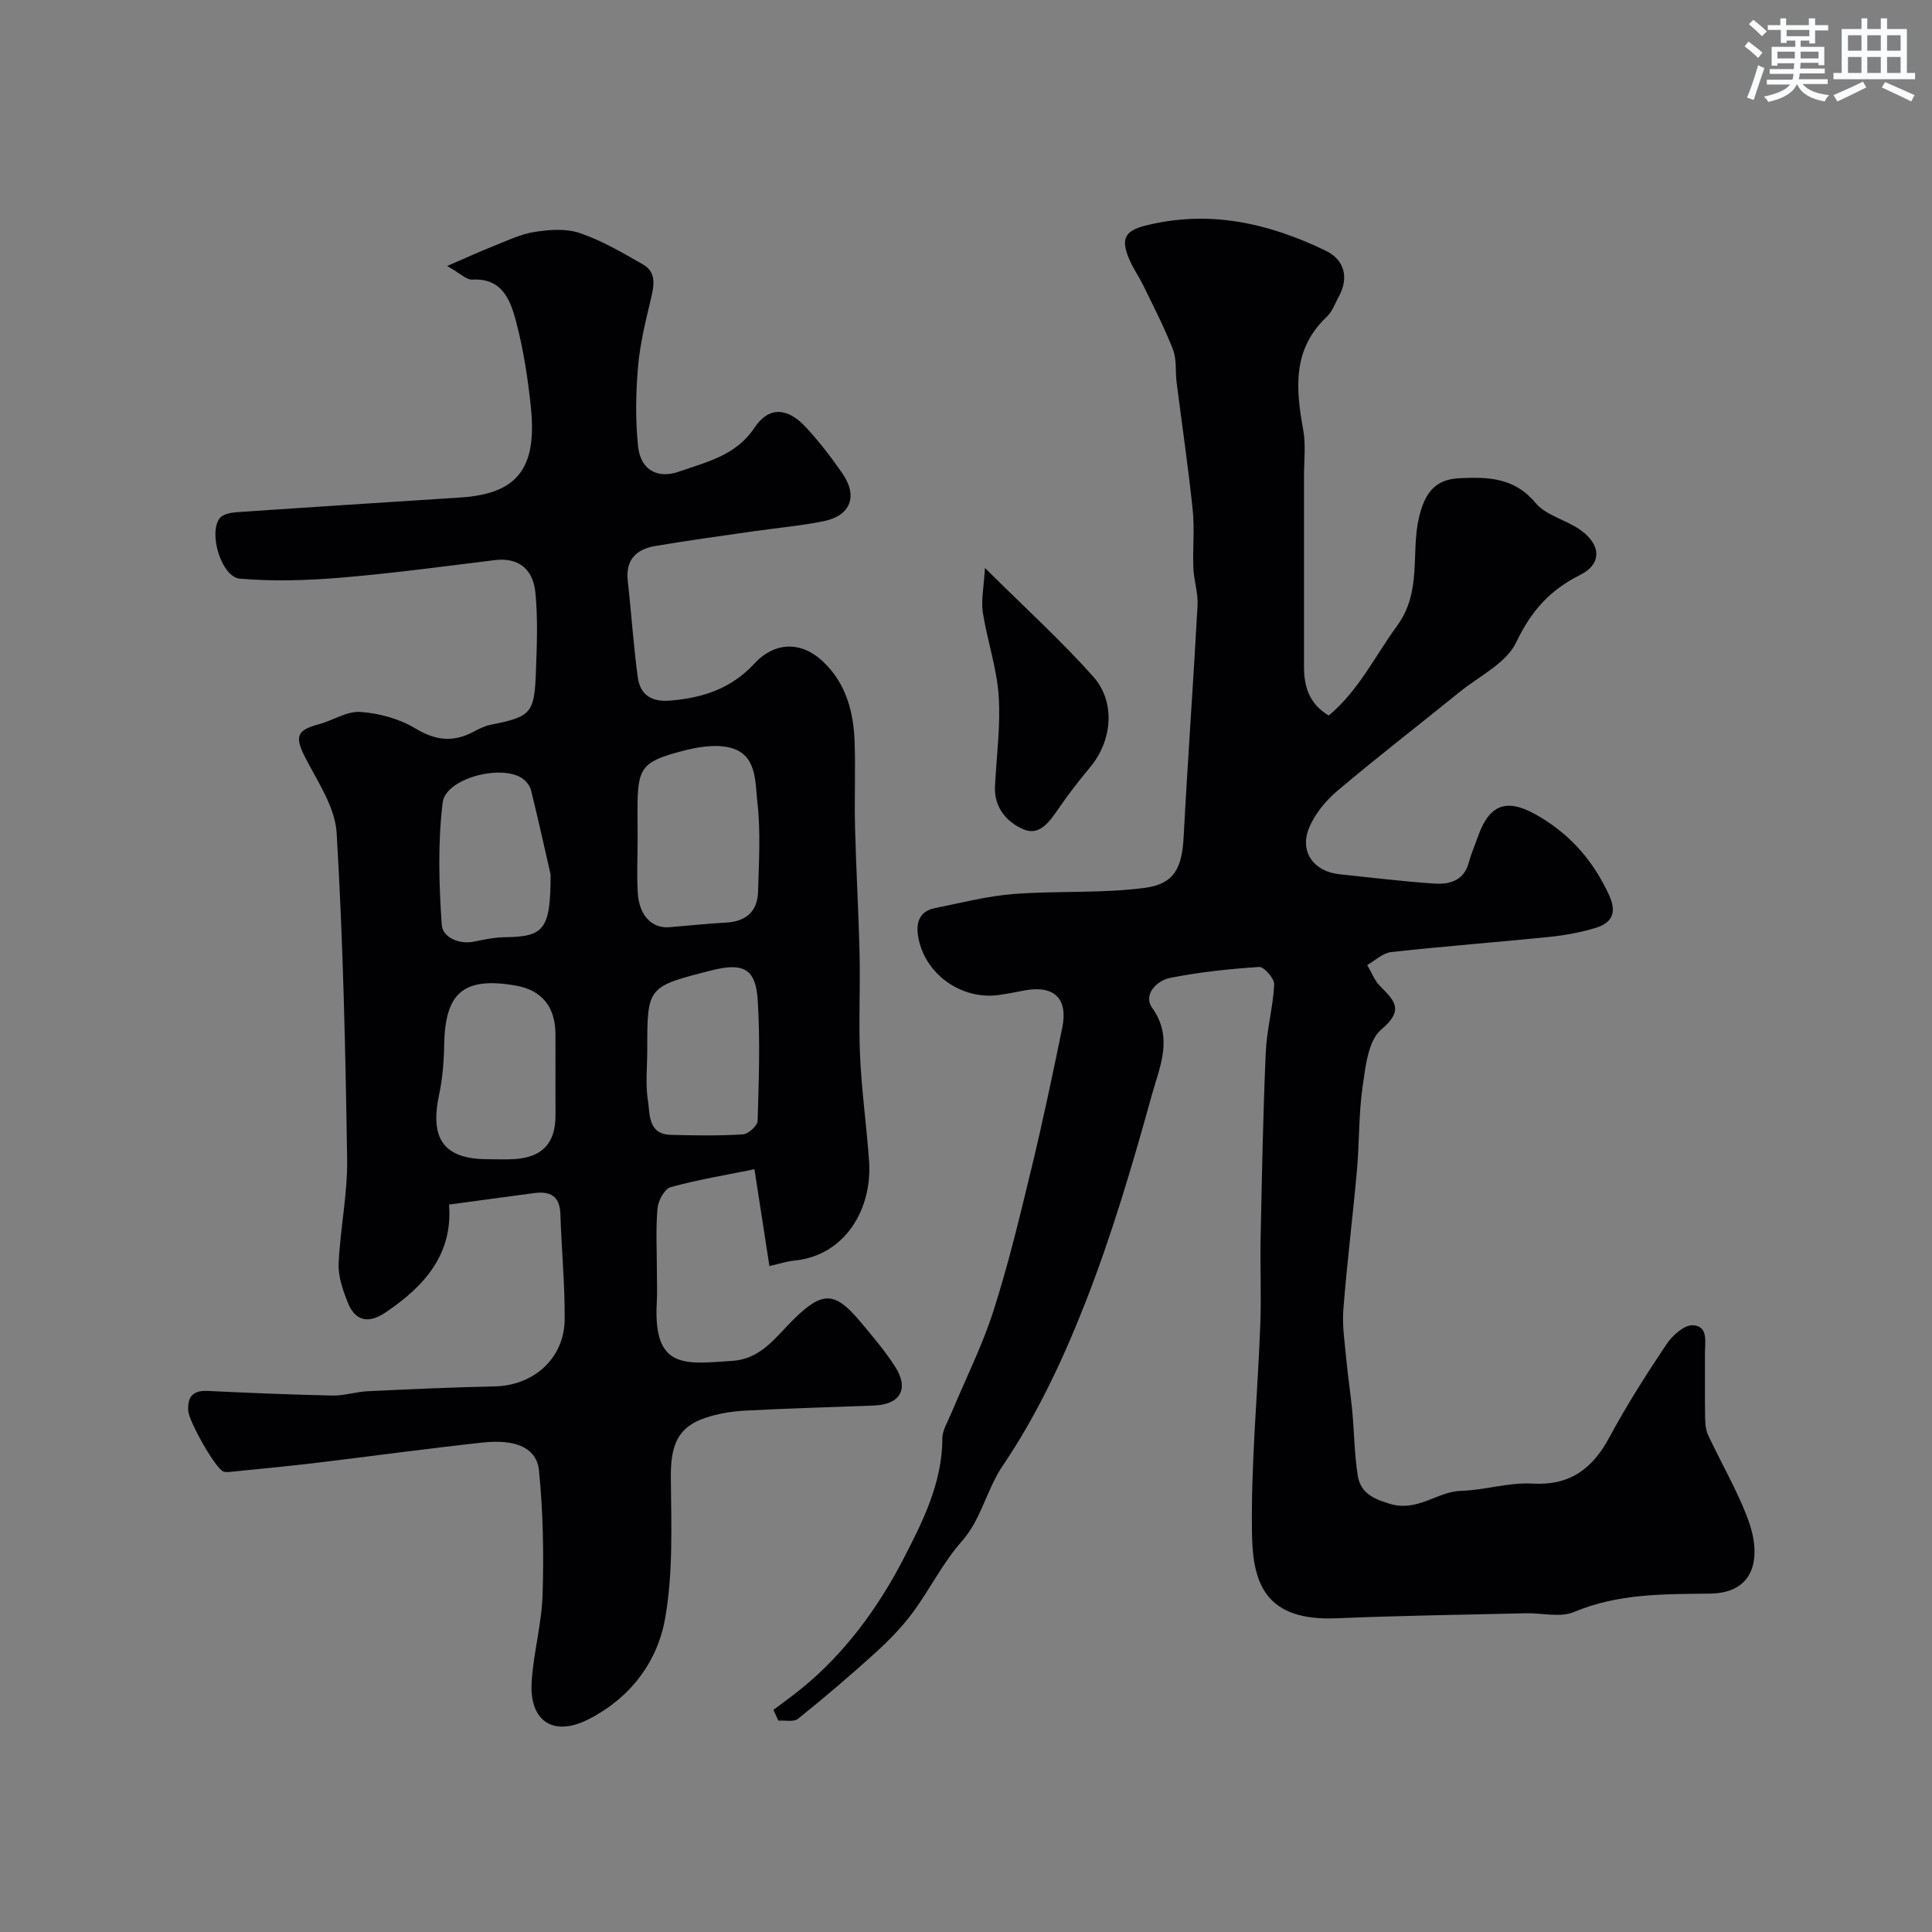 <svg enable-background="new 0 0 400 400" viewBox="0 0 400 400" xmlns="http://www.w3.org/2000/svg"><rect x="0" y="0" width="400" height="400" fill="#808080" stroke="none"/><g fill="#010103"><path d="m159.3 262.12c-.98-6.32-1.93-12.48-3.1-20.04-5.74 1.17-11.62 2.13-17.33 3.7-1.26.35-2.6 2.78-2.74 4.36-.38 4.33-.13 8.71-.13 13.07 0 2.17.1 4.34-.02 6.5-.78 14.03 6.06 12.66 15.64 12.04 5.97-.38 8.97-4.93 12.65-8.55 6-5.91 8.55-5.89 13.85.44 2.52 3.01 5.1 6.02 7.21 9.32 2.94 4.58 1.07 7.82-4.34 8.04-8.93.35-17.87.58-26.8 1.06-2.74.15-5.55.62-8.15 1.49-5.72 1.92-7.22 5.64-7.15 12.4.09 9.79.5 19.77-1.22 29.31-1.63 8.98-7.33 16.42-15.89 20.73-7.28 3.67-12.26.34-11.7-7.91.4-6.02 2.08-11.97 2.26-17.98.26-8.54.1-17.15-.75-25.64-.47-4.69-4.78-6.54-11.64-5.8-11.55 1.25-23.05 2.84-34.59 4.22-5.87.7-11.75 1.25-17.63 1.85-.48.05-1.01.1-1.44-.05-1.7-.6-7.21-10.47-7.32-12.6-.16-3.01 1.04-4.25 4.08-4.1 8.59.41 17.19.77 25.79.95 2.42.05 4.85-.77 7.29-.89 8.76-.42 17.52-.82 26.28-1 8.09-.17 14.44-5.81 14.5-13.9.05-7.26-.66-14.52-.89-21.78-.12-3.77-2.13-4.79-5.47-4.34-5.66.77-11.33 1.53-17.58 2.37.81 10.36-5.14 16.93-13.12 22.32-3.53 2.39-6.3 1.88-7.87-2.09-1-2.53-1.98-5.33-1.87-7.97.31-7.21 1.86-14.41 1.76-21.59-.34-22.54-.83-45.09-2.17-67.59-.31-5.31-3.88-10.54-6.46-15.55-2.23-4.34-1.9-5.73 2.71-6.95 2.94-.78 5.86-2.77 8.68-2.57 3.88.27 8.07 1.42 11.38 3.42 4.18 2.53 7.83 2.89 11.99.7 1.15-.6 2.35-1.22 3.61-1.47 8.3-1.65 9.04-2.34 9.34-10.86.2-5.51.44-11.07-.11-16.54-.45-4.57-3.25-7.32-8.43-6.68-10.57 1.3-21.12 2.73-31.73 3.62-6.97.58-14.05.81-21 .22-3.83-.33-6.57-9.4-4.2-12.51.63-.83 2.27-1.17 3.48-1.25 15.46-1.07 30.93-2.04 46.4-3.05 11.69-.76 15.88-5.96 14.55-18.7-.62-5.98-1.54-12-3.08-17.8-1.16-4.35-2.84-8.98-9.07-8.61-1.17.07-2.43-1.27-5.18-2.82 3.98-1.72 6.67-2.96 9.42-4.05 2.85-1.12 5.69-2.53 8.66-3 3.08-.48 6.56-.74 9.41.24 4.57 1.57 8.85 4.08 13.07 6.5 2.69 1.54 2.33 4.16 1.68 6.88-1.12 4.71-2.31 9.47-2.72 14.27-.47 5.48-.57 11.07.01 16.53.51 4.83 4 6.79 8.51 5.19 5.71-2.02 11.7-3.26 15.59-9.08 2.99-4.47 6.83-4.18 10.58-.16 2.78 2.99 5.3 6.26 7.62 9.63 3.26 4.72 1.7 8.76-3.9 9.89-4.79.97-9.7 1.39-14.54 2.09-6.78.98-13.58 1.9-20.33 3.05-3.87.66-6.16 2.82-5.67 7.2.75 6.66 1.17 13.37 2.08 20 .48 3.51 2.75 5.12 6.6 4.81 6.76-.54 12.7-2.45 17.47-7.61 4.28-4.63 9.77-4.76 14.31-.45 4.79 4.54 6.33 10.52 6.52 16.86.18 5.86-.07 11.72.08 17.58.23 8.77.74 17.53.94 26.3.16 7-.22 14.01.1 20.99.34 7.21 1.34 14.39 1.86 21.6.71 9.83-4.84 19.72-15.71 20.69-1.25.12-2.48.55-4.92 1.1zm-27.29-88.1c0 3.67-.2 7.34.05 10.99.31 4.6 2.99 7.26 6.53 6.96 3.92-.33 7.83-.74 11.76-.96 4.12-.23 6.49-2.32 6.6-6.4.17-6.16.56-12.39-.14-18.47-.48-4.24-.03-10.01-5.76-11.37-3.1-.74-6.78-.08-9.98.77-8.28 2.18-9.08 3.5-9.08 11.99.01 2.16.01 4.33.02 6.49zm-17.01 48.94c0-2.99.02-5.98 0-8.97-.05-5.54-2.83-8.99-8.18-9.93-11.23-1.97-14.68 1.83-14.86 12.36-.06 3.42-.34 6.89-1.05 10.23-1.97 9.23 1.04 13.35 10.12 13.35 1.83 0 3.66.1 5.48-.02 5.79-.38 8.49-3.29 8.5-9.04-.01-2.66-.01-5.32-.01-7.98zm19.01-5.61c0 3.49-.41 7.04.13 10.45.45 2.87-.02 7.03 4.75 7.16 4.98.13 9.98.21 14.94-.1 1.11-.07 3-1.8 3.03-2.81.25-8.32.54-16.68.02-24.98-.41-6.54-3.01-7.83-9.58-6.16-13.3 3.38-13.3 3.38-13.29 16.44zm-20.01-36.28c-.89-3.9-2.4-10.72-4.06-17.49-.24-.96-1.1-1.99-1.96-2.53-4.5-2.82-15.73.17-16.33 5.11-1.02 8.34-.77 16.91-.19 25.33.17 2.51 3.5 4.15 6.8 3.44 2.06-.44 4.16-.86 6.25-.89 8.1-.11 9.48-1.49 9.49-12.97z"/><path d="m160.13 354.01c1.85-1.4 3.74-2.75 5.55-4.2 9.14-7.36 16.08-16.87 21.3-26.93 3.91-7.55 8.12-15.79 8.12-25.02 0-1.76 1.14-3.54 1.86-5.27 2.93-7.06 6.4-13.93 8.72-21.18 3.11-9.71 5.5-19.67 7.89-29.59 2.33-9.63 4.37-19.34 6.36-29.05 1.24-6.06-1.72-8.85-7.82-7.71-1.76.33-3.52.7-5.29.94-7.94 1.1-15.59-4.52-16.76-12.32-.42-2.77.39-5.03 3.44-5.65 5.42-1.09 10.84-2.5 16.32-2.93 9.06-.71 18.25-.09 27.22-1.28 6.21-.82 7.69-4.31 8.02-10.56.85-15.98 2.01-31.94 2.88-47.91.14-2.57-.76-5.18-.87-7.78-.16-4.02.28-8.08-.14-12.07-.91-8.79-2.21-17.53-3.32-26.3-.29-2.28.04-4.77-.76-6.83-1.72-4.46-3.94-8.73-6.03-13.04-1.05-2.17-2.52-4.17-3.33-6.41-1.15-3.2-.86-5.07 3.53-6.18 13.32-3.37 25.52-.57 37.41 5.14 3.99 1.92 4.88 5.65 2.74 9.56-.78 1.43-1.36 3.1-2.5 4.17-7.12 6.72-6.41 14.87-4.85 23.4.56 3.07.16 6.32.16 9.48.01 13.17.01 26.33 0 39.5-.01 4.16 1.07 7.74 5.12 10.15 6.19-5.15 9.57-12.29 14.15-18.57 5.27-7.23 2.75-15.21 4.59-22.66 1.22-4.93 3.33-7.67 8.33-7.9 5.88-.27 11.33-.18 15.73 5.1 2.15 2.58 6.21 3.49 9.16 5.51 4.39 3.01 4.74 7.09.1 9.41-6.34 3.17-10.16 7.49-13.24 13.95-2.05 4.31-7.63 6.98-11.72 10.29-8.4 6.81-16.97 13.41-25.23 20.39-2.46 2.08-4.77 4.86-5.96 7.8-2 4.91 1.02 8.99 6.29 9.54 6.52.68 13.03 1.49 19.57 1.93 3.13.21 6.16-.49 7.21-4.29.51-1.87 1.28-3.68 1.94-5.51 2.58-7.23 6.5-7.83 12.96-3.91 6.57 4 10.95 9.22 14.12 16 1.7 3.64.74 5.83-2.74 6.89-3.08.93-6.3 1.53-9.51 1.86-10.94 1.11-21.91 1.94-32.84 3.15-1.72.19-3.3 1.75-4.94 2.68.88 1.49 1.51 3.23 2.7 4.41 3.02 3.01 4.95 4.96.21 8.94-2.71 2.27-3.26 7.64-3.86 11.75-.83 5.69-.66 11.53-1.17 17.28-.86 9.65-2.07 19.26-2.82 28.91-.27 3.41.29 6.89.61 10.33.33 3.59.89 7.15 1.23 10.73.41 4.41.44 8.88 1.12 13.24.54 3.52 2.83 4.8 6.59 5.94 5.88 1.79 9.82-2.55 14.91-2.68 4.89-.13 9.79-1.77 14.62-1.49 7.89.46 12.51-3.09 16.05-9.67 3.55-6.6 7.6-12.95 11.78-19.19 1.2-1.8 3.64-4 5.42-3.92 3.31.15 2.51 3.51 2.53 5.87.03 4.33-.04 8.67.03 13 .02 1.28.09 2.69.61 3.82 2.73 5.88 6.07 11.53 8.31 17.58 2.69 7.26 1.8 15.17-7.91 15.29-9.56.12-19.01-.05-28.15 3.81-2.84 1.2-6.59.18-9.92.26-13.1.31-26.21.49-39.3 1.04-14.49.6-17.25-7.03-17.44-17.17-.27-14.51 1.16-29.06 1.71-43.59.23-6.02-.05-12.06.07-18.09.27-12.77.5-25.54 1.06-38.3.2-4.7 1.51-9.36 1.75-14.06.06-1.22-2.09-3.7-3.1-3.64-6.19.4-12.4 1.06-18.48 2.27-2.8.56-5.6 3.53-3.69 6.19 4.46 6.23 1.53 12.26-.02 17.88-4.01 14.51-8.28 29.03-13.76 43.03-4.6 11.76-10.08 23.45-17.13 33.85-3.43 5.06-4.41 11.07-8.51 15.7-3.94 4.45-6.62 9.99-10.19 14.8-2.26 3.04-4.97 5.8-7.78 8.35-5.17 4.69-10.49 9.22-15.93 13.59-.89.71-2.69.28-4.07.38-.34-.74-.68-1.49-1.02-2.23z"/><path d="m203.92 117.59c8.35 8.29 15.77 15.04 22.41 22.48 4.72 5.29 3.92 13.31-.58 18.71-2.3 2.76-4.51 5.61-6.54 8.56-1.83 2.66-3.93 5.8-7.28 4.38-3.41-1.45-6.15-4.48-5.93-8.91.31-6.27 1.19-12.59.76-18.81-.4-5.78-2.38-11.44-3.28-17.22-.38-2.49.21-5.14.44-9.19z"/></g><path d="m361.2 9.6.8-1c.9.7 1.9 1.4 2.9 2.3l-.9 1.1c-1-1-2-1.8-2.8-2.4zm.5 10.6c.9-2.1 1.6-4.3 2.3-6.7.4.2.8.4 1.3.6-.7 2.1-1.5 4.3-2.2 6.6zm.4-15.2.9-.9c1 .8 2 1.6 2.8 2.4l-1 1c-.9-.9-1.8-1.7-2.7-2.5zm12.5-1.2h1.2v1.4h2.7v1.1h-2.7v2.7h-1.2v-.6h-1.8v1.3h4.9v3.8h-1.2v-.5h-3.7c0 .4-.1.9-.1 1.2h5.1v1h-5.2c0 .5-.1.9-.2 1.2h6v1h-5.2c1.1 1.3 2.9 2 5.5 2.3-.4.4-.7.8-.9 1.3-2.9-.5-4.8-1.6-5.7-3.5h-.1c-.8 1.7-2.7 2.9-5.9 3.6-.2-.4-.6-.8-.9-1.1 2.8-.6 4.6-1.4 5.4-2.5h-4.8v-1h5.3c.1-.3.2-.7.2-1.2h-4.9v-1h5c0-.4 0-.8.1-1.2h-3.5v.5h-1.2v-3.9h4.9v-1.3h-1.8v.5h-1.2v-2.7h-2.7v-1h2.6v-1.4h1.2v1.4h4.7v-1.4zm-6.6 8.3h3.6c0-.4 0-.9 0-1.4h-3.6zm1.9-4.6h4.7v-1.3h-4.7zm6.6 3.2h-3.7v1.4h3.7z" fill="#fafbfc"/><path d="m385.3 3.8h1.3v2.2h2.8v-2.2h1.3v2.2h4.1v9.1h1.7v1.3h-16.9v-1.3h1.7v-9.1h4.1v-2.2zm.4 13.1.7 1.2c-1.8.9-3.8 1.9-6 2.9-.2-.4-.5-.8-.8-1.3 2.3-1 4.3-1.9 6.1-2.8zm-3.1-6.4h2.8v-3.2h-2.8zm0 4.6h2.8v-3.3h-2.8zm4-4.6h2.8v-3.2h-2.8zm0 4.6h2.8v-3.3h-2.8zm3.7 1.9c2.1.9 4.1 1.8 6.1 2.7l-.7 1.3c-2.2-1.1-4.2-2-6.1-2.9zm3.2-9.7h-2.8v3.2h2.8zm-2.8 7.8h2.8v-3.3h-2.8z" fill="#fafbfc"/></svg>